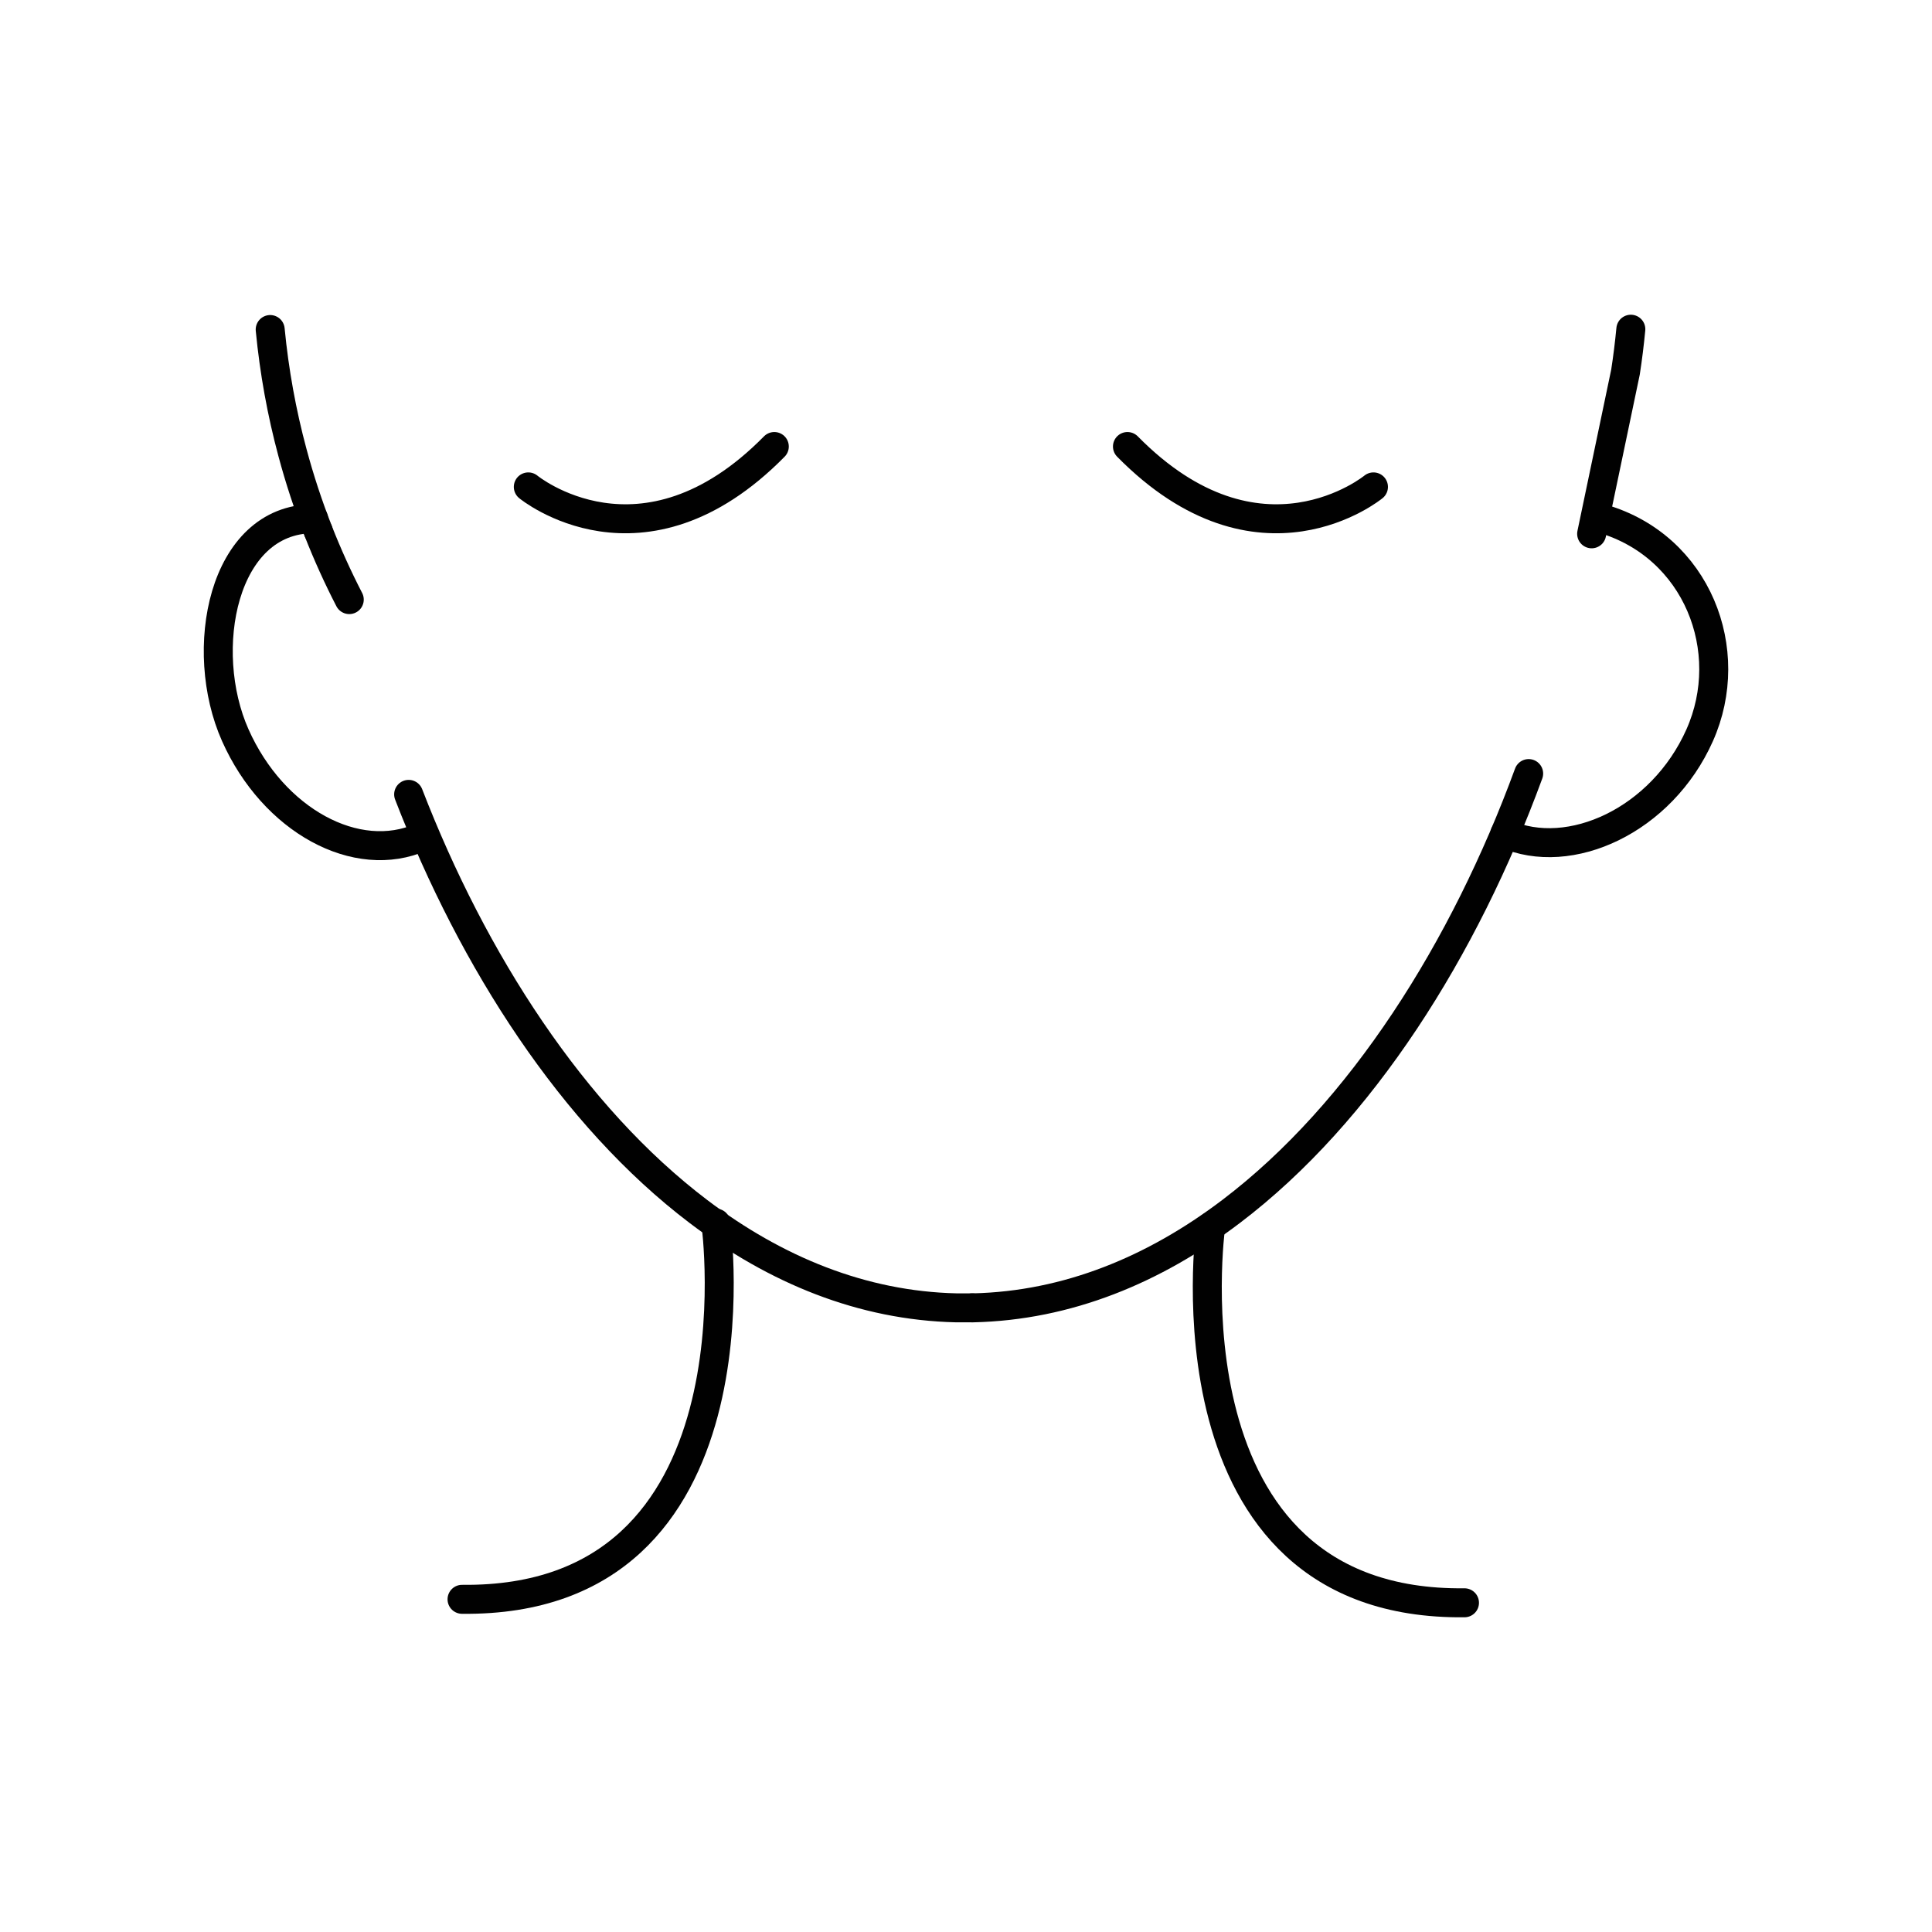 <svg viewBox="0 0 600 600" version="1.1" xmlns="http://www.w3.org/2000/svg" id="Livello_1">
  
  <defs>
    <style>
      .st0 {
        fill: none;
        stroke: #010101;
        stroke-linecap: round;
        stroke-linejoin: round;
        stroke-width: 9px;
      }
    </style>
  </defs>
  <path d="M301.94,406.16h-4.96c-29.21-.66-56.14-11.77-80.05-29.9-38.98-29.56-70-77.72-90.02-129.56" class="st0"></path>
  <path d="M222.32,379.84s16.19,117.92-78.83,116.84" class="st0"></path>
  <path d="M130.9,259.93c-20.15,8.98-46.04-5.15-57.82-31.58-11.78-26.42-4.02-67.25,24.31-67.25" class="st0"></path>
  <path d="M301.94,406.16h.3c29.21-.66,56.14-11.77,80.05-29.9,40.6-30.78,72.55-81.74,92.45-136.02" class="st0"></path>
  <path d="M375.98,380.92s-16.19,117.92,78.83,116.84" class="st0"></path>
  <path d="M467.37,258.88c20.15,8.98,48.69-4.09,60.47-30.52,11.78-26.42-.85-58.65-30.12-67.25" class="st0"></path>
  <path d="M506.47,102.24c-.43,4.48-.98,8.92-1.66,13.32l-10.51,50.22" class="st0"></path>
  <path d="M98.83,164.9c-3.1-7.9-5.78-16.04-8.01-24.37-3.32-12.33-5.65-25.09-6.91-38.19" class="st0"></path>
  <path d="M108.47,186.21c-3.56-6.89-6.78-14-9.65-21.31" class="st0"></path>
  <path d="M426.54,151.21s-35.37,29.13-76.4-12.54" class="st0"></path>
  <path d="M164.07,151.21s35.37,29.13,76.4-12.54" class="st0"></path>
</svg>